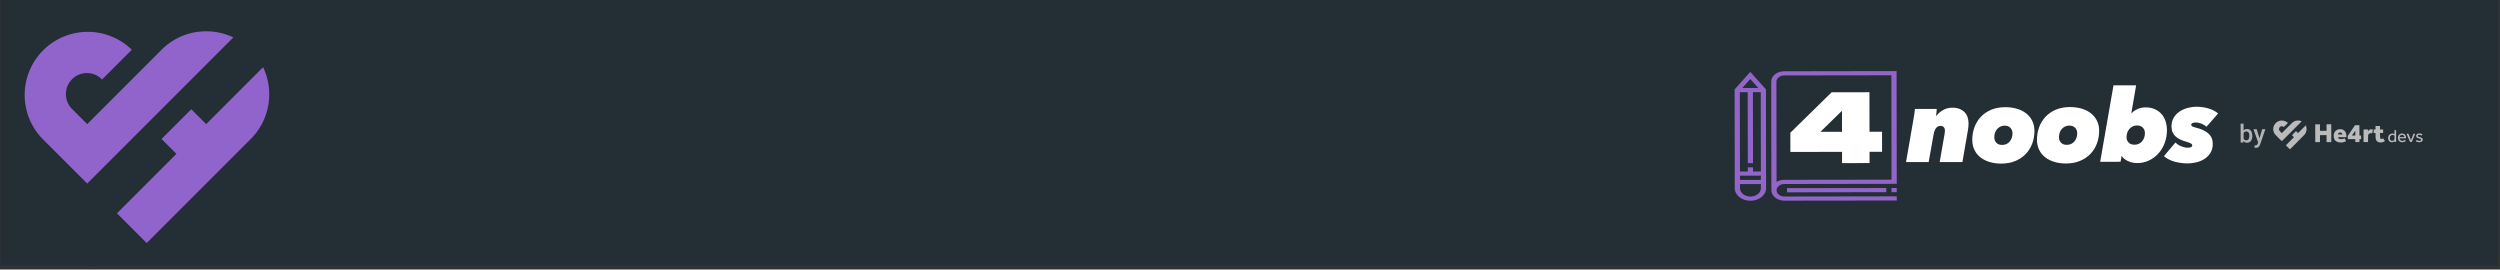<?xml version="1.0" encoding="UTF-8" standalone="no"?>
<svg
   xmlns:dc="http://purl.org/dc/elements/1.1/"
   xmlns:cc="http://creativecommons.org/ns#"
   xmlns:rdf="http://www.w3.org/1999/02/22-rdf-syntax-ns#"
   xmlns:svg="http://www.w3.org/2000/svg"
   xmlns="http://www.w3.org/2000/svg"
   xmlns:xlink="http://www.w3.org/1999/xlink"
   xmlns:sodipodi="http://sodipodi.sourceforge.net/DTD/sodipodi-0.dtd"
   xmlns:inkscape="http://www.inkscape.org/namespaces/inkscape"
   inkscape:version="1.0 (4035a4fb49, 2020-05-01)"
   sodipodi:docname="headerhe4rt.svg"
   xml:space="preserve"
   style="enable-background:new 0 0 833 89.8;"
   viewBox="0 0 833 89.8"
   y="0px"
   x="0px"
   id="Layer_1"
   version="1.1"><rect x="0" y="0" width="833" height="89.8" fill="#333333" stroke="none"/><defs
   id="defs1359"><style
     id="style223">.cls-1{fill:#9164cc;}.cls-2{fill:#c29fd8;}</style></defs><sodipodi:namedview
   inkscape:current-layer="Layer_1"
   inkscape:window-maximized="1"
   inkscape:window-y="42"
   inkscape:window-x="1912"
   inkscape:cy="103.69618"
   inkscape:cx="399.67199"
   inkscape:zoom="1.090795"
   showgrid="false"
   id="namedview1357"
   inkscape:window-height="837"
   inkscape:window-width="1440"
   inkscape:pageshadow="2"
   inkscape:pageopacity="0"
   guidetolerance="10"
   gridtolerance="10"
   objecttolerance="10"
   borderopacity="1"
   bordercolor="#666666"
   pagecolor="#ffffff" />
<style
   id="style1274"
   type="text/css">
	.st0{fill:#232E35;}
	.st1{fill:#9365C9;}
	.st2{fill:#BCBBBC;}
	.st3{fill:#9468CC;}
	.st4{fill:#B4B3B4;}
	.st5{fill:#FFFFFF;}
</style>
<rect
   id="rect1276"
   height="89.17"
   width="832.18"
   class="st0"
   y="-0.49"
   x="0.15" />
<g
   id="g1340">
	<g
   id="g1304">
		<g
   id="g1286">
			<path
   id="path1278"
   d="M590.16,27.22l0.06,36.17c0,1.92,1.96,3.48,4.36,3.47L632,66.81l0-1.39l-37.43,0.06     c-1.44,0-2.61-0.93-2.61-2.08c0-1.15,1.17-2.09,2.61-2.09l37.43-0.06l-0.06-37.56l-37.43,0.06     C592.1,23.74,590.15,25.31,590.16,27.22z M630.25,59.86l-35.69,0.05c-0.98,0-1.88,0.26-2.61,0.7l-0.05-33.39     c0-1.15,1.17-2.09,2.61-2.09l35.69-0.05L630.25,59.86z"
   class="st1" />

				<rect
   id="rect1280"
   height="1.39"
   width="1.74"
   class="st1"
   transform="matrix(1 -1.540770e-03 1.540770e-03 1 -0.097 0.973)"
   y="62.64"
   x="630.25" />

				<rect
   id="rect1282"
   height="1.39"
   width="33.08"
   class="st1"
   transform="matrix(1 -1.540770e-03 1.540770e-03 1 -0.097 0.943)"
   y="62.67"
   x="595.43" />
			<path
   id="path1284"
   d="M577.97,29.8l0.05,32.92c0,2.3,2.35,4.17,5.23,4.17c2.88,0,5.22-1.88,5.22-4.18l-0.05-32.92l-5.23-5.84     L577.97,29.8z M583.19,26.34l2.67,2.97l-5.32,0.01L583.19,26.34z M586.72,58.53l0,1.39l-6.96,0.01l0-1.39L586.72,58.53z      M579.76,57.15l-0.04-26.43l2.61,0l0.04,23.65l1.74,0l-0.04-23.65l2.61,0l0.04,26.43l-2.61,0l0-1.39l-1.74,0l0,1.39L579.76,57.15     z M579.77,62.72l0-1.39l6.96-0.01l0,1.39c0,1.53-1.56,2.78-3.48,2.79C581.33,65.5,579.77,64.25,579.77,62.72z"
   class="st1" />
		</g>
		<g
   id="g1290">
			<path
   id="path1288"
   d="M613.77,50.6l-17.21,0.03l-0.01-6.41l13.75-13.47l12.6-0.02l0.02,13.17l4.18-0.01l0.01,6.69l-4.18,0.01     l0.01,3.75l-9.17,0.01L613.77,50.6z M613.75,36.9l-7.18,7.02l7.19-0.01L613.75,36.9z"
   class="st5" />
		</g>
		<g
   id="g1302">
			<path
   id="path1292"
   d="M637.84,38.12c0.1-0.67,0.17-1.28,0.22-1.82l7.27-0.01c-0.02,0.34-0.06,0.72-0.1,1.16     c-0.04,0.44-0.09,0.81-0.13,1.13l0.13,0c0.52-0.72,1.24-1.35,2.17-1.89c0.93-0.54,1.96-0.81,3.08-0.81     c0.99,0,1.82,0.14,2.51,0.43c0.69,0.29,1.25,0.68,1.69,1.16c0.44,0.48,0.75,1.04,0.95,1.67c0.19,0.63,0.29,1.28,0.29,1.95     c0,0.36-0.02,0.74-0.05,1.13c-0.03,0.39-0.08,0.77-0.15,1.13l-1.84,10.64L646.3,54l1.64-9.4c0.04-0.2,0.07-0.41,0.08-0.62     c0.01-0.21,0.02-0.39,0.02-0.52c0-0.45-0.12-0.81-0.37-1.09c-0.25-0.28-0.64-0.42-1.18-0.42c-0.52,0-0.97,0.23-1.36,0.69     c-0.39,0.46-0.67,1.13-0.82,2.01L642.63,54l-7.54,0.01l2.47-14.25C637.65,39.34,637.74,38.79,637.84,38.12z"
   class="st5" />
			<path
   id="path1294"
   d="M666.81,54.51c-1.35,0-2.6-0.16-3.77-0.5c-1.17-0.34-2.19-0.84-3.07-1.51c-0.88-0.67-1.56-1.5-2.06-2.49     c-0.5-0.99-0.74-2.12-0.75-3.4c0-1.48,0.24-2.89,0.73-4.21c0.49-1.33,1.2-2.48,2.13-3.47c0.93-0.99,2.07-1.77,3.43-2.35     c1.36-0.57,2.91-0.86,4.66-0.87c1.37,0,2.65,0.16,3.84,0.5c1.19,0.34,2.22,0.84,3.1,1.51c0.88,0.67,1.57,1.5,2.07,2.49     c0.51,0.99,0.76,2.12,0.76,3.4c0,1.48-0.24,2.89-0.73,4.21c-0.49,1.33-1.21,2.48-2.15,3.47c-0.94,0.99-2.1,1.77-3.48,2.35     C670.16,54.22,668.59,54.5,666.81,54.51z M670.57,44.43c0-0.72-0.23-1.32-0.68-1.82c-0.45-0.49-1.11-0.74-1.99-0.74     c-0.52,0-0.98,0.11-1.4,0.32c-0.42,0.21-0.77,0.5-1.08,0.84c-0.3,0.35-0.53,0.76-0.69,1.23c-0.16,0.47-0.23,0.97-0.23,1.48     c0,0.74,0.23,1.35,0.68,1.83c0.45,0.48,1.1,0.72,1.95,0.72c0.54,0,1.02-0.1,1.45-0.31c0.43-0.2,0.78-0.48,1.08-0.84     c0.29-0.36,0.52-0.77,0.67-1.23C670.49,45.47,670.57,44.97,670.57,44.43z"
   class="st5" />
			<path
   id="path1296"
   d="M688.37,54.47c-1.35,0-2.6-0.16-3.77-0.5c-1.17-0.34-2.19-0.84-3.07-1.51c-0.88-0.67-1.56-1.5-2.06-2.49     c-0.5-0.99-0.74-2.12-0.75-3.4c0-1.48,0.24-2.89,0.73-4.21c0.49-1.33,1.2-2.48,2.13-3.47c0.93-0.99,2.07-1.77,3.43-2.35     c1.36-0.57,2.91-0.86,4.66-0.87c1.37,0,2.65,0.16,3.84,0.5c1.19,0.34,2.22,0.84,3.1,1.51c0.88,0.67,1.57,1.5,2.07,2.49     c0.51,0.99,0.76,2.12,0.76,3.4c0,1.48-0.24,2.89-0.73,4.21c-0.49,1.33-1.21,2.48-2.15,3.47c-0.94,0.99-2.1,1.77-3.48,2.35     C691.72,54.18,690.14,54.47,688.37,54.47z M692.12,44.4c0-0.72-0.23-1.32-0.68-1.82c-0.45-0.49-1.11-0.74-1.99-0.74     c-0.52,0-0.98,0.11-1.4,0.32c-0.42,0.21-0.77,0.5-1.08,0.84c-0.3,0.35-0.53,0.76-0.69,1.23c-0.16,0.47-0.23,0.97-0.23,1.48     c0,0.74,0.23,1.35,0.68,1.83c0.45,0.48,1.1,0.72,1.95,0.72c0.54,0,1.02-0.1,1.45-0.31c0.43-0.2,0.78-0.48,1.08-0.84     c0.29-0.36,0.52-0.77,0.67-1.23C692.05,45.44,692.12,44.94,692.12,44.4z"
   class="st5" />
			<path
   id="path1298"
   d="M714.87,35.78c1.17,0,2.19,0.19,3.08,0.58c0.89,0.39,1.63,0.93,2.24,1.61c0.61,0.68,1.06,1.49,1.37,2.41     c0.3,0.92,0.46,1.91,0.46,2.96c0,1.5-0.24,2.92-0.73,4.26c-0.49,1.34-1.18,2.5-2.07,3.49c-0.89,0.99-1.93,1.78-3.13,2.36     c-1.2,0.59-2.51,0.88-3.92,0.88c-1.15,0-2.18-0.21-3.1-0.64c-0.92-0.42-1.62-0.98-2.09-1.68l-0.07,0l-0.33,1.89l-6.8,0.01     l4.44-25.47l7.54-0.01l-1.6,9.3l0.07,0c0.54-0.58,1.23-1.06,2.07-1.42C713.14,35.96,714,35.78,714.87,35.78z M714.69,44.36     c0-0.72-0.23-1.32-0.69-1.82c-0.46-0.49-1.13-0.74-2-0.74c-0.52,0-0.98,0.11-1.4,0.32c-0.42,0.21-0.77,0.5-1.08,0.84     c-0.3,0.35-0.54,0.76-0.71,1.23c-0.17,0.47-0.25,0.97-0.25,1.48c0,0.74,0.23,1.35,0.69,1.83c0.46,0.48,1.12,0.72,1.97,0.72     c0.54,0,1.02-0.1,1.45-0.31c0.43-0.2,0.79-0.48,1.09-0.84c0.3-0.36,0.53-0.77,0.69-1.23C714.61,45.4,714.69,44.9,714.69,44.36z"
   class="st5" />
			<path
   id="path1300"
   d="M724.86,47.48c0.58,0.58,1.26,1.02,2.02,1.31c0.76,0.29,1.47,0.44,2.12,0.43c0.45,0,0.8-0.06,1.06-0.19     c0.26-0.12,0.39-0.32,0.39-0.59c0-0.27-0.18-0.49-0.52-0.67c-0.35-0.18-0.79-0.35-1.33-0.5c-0.79-0.22-1.49-0.48-2.11-0.77     c-0.62-0.29-1.15-0.64-1.58-1.04c-0.44-0.4-0.78-0.87-1.01-1.41c-0.24-0.54-0.36-1.17-0.36-1.89c0-1.1,0.24-2.07,0.72-2.9     c0.48-0.83,1.12-1.52,1.92-2.06c0.8-0.54,1.69-0.95,2.69-1.22c1-0.27,2-0.41,3.01-0.41c1.39,0,2.73,0.19,4.03,0.58     c1.29,0.39,2.34,0.94,3.15,1.66l-3.87,4.45c-0.38-0.4-0.91-0.74-1.58-1.02c-0.67-0.28-1.34-0.42-1.99-0.42     c-0.45,0-0.81,0.06-1.09,0.19c-0.28,0.12-0.42,0.32-0.42,0.59c0,0.22,0.12,0.4,0.35,0.52c0.24,0.12,0.65,0.26,1.23,0.42     c0.83,0.2,1.59,0.45,2.27,0.75c0.68,0.3,1.27,0.67,1.77,1.09c0.49,0.43,0.88,0.93,1.15,1.51c0.27,0.58,0.41,1.27,0.41,2.05     c0,1.19-0.26,2.2-0.79,3.03c-0.53,0.83-1.2,1.51-2.02,2.02c-0.82,0.52-1.73,0.89-2.73,1.12c-1,0.23-1.98,0.34-2.95,0.34     c-1.28,0-2.63-0.18-4.04-0.53c-1.41-0.36-2.66-0.98-3.74-1.88L724.86,47.48z"
   class="st5" />
		</g>
	</g>
	<g
   id="g1338">
		<g
   id="g1330"
   transform="translate(0,1001) scale(0.1,-0.1)">
			<g
   id="g1328">
				<path
   id="path1306"
   d="M7599.94,9608.42c-9.99-1.28-18.29-7.08-22.54-15.78c-1.94-3.94-2.76-7.19-2.92-11.63      c-0.24-6.88,1.62-12.92,5.7-18.39c0.83-1.11,4.95-5.38,11.96-12.38c5.87-5.89,10.78-10.71,10.9-10.71      c0.1,0,15.09,14.94,33.28,33.19l33.07,33.17l-1.77,0.71c-8.5,3.39-18.52,2.41-26.08-2.54c-0.94-0.6-2.11-1.44-2.65-1.87      c-0.52-0.42-8.83-8.64-18.43-18.27l-17.48-17.5l-3.85,3.9c-3.41,3.44-3.95,4.07-4.56,5.34c-1.39,2.84-1.41,5.53-0.05,8.44      c1.28,2.71,4.11,4.77,7.2,5.24c2.46,0.39,5.38-0.43,7.23-2.01l0.79-0.67l6.76,6.8l6.77,6.8l-1.23,1.09      c-3.56,3.2-8.37,5.6-13.33,6.63C7606.8,9608.36,7601.59,9608.64,7599.94,9608.42z"
   class="st2" />
				<path
   id="path1308"
   d="M7714.38,9566.14l0.05-29.7l7.88,0.01l7.88,0.01l0.02,11.59l0.04,11.57l10.92,0.07l10.9,0.06l0.02-11.63      l0.02-11.63l7.88,0.01l7.88,0.01l-0.05,29.7l-0.05,29.7l-7.88-0.01l-7.88-0.01l0.02-10.86l0.02-10.86l-10.96-0.02l-10.96-0.02      l-0.02,10.86l-0.02,10.86l-7.88-0.01l-7.88-0.01L7714.38,9566.14z"
   class="st2" />
				<path
   id="path1310"
   d="M7834.81,9574.93l-12.01-17.82l0.01-5.34l0.01-5.36l12.55-0.02l12.53-0.04l0.06-4.84l0.05-4.86l6.82,0.01      l6.82,0.01l0.03,4.86l0.05,4.84l2.84,0.06l2.83,0.06l-0.01,5.94l-0.01,5.94l-2.83,0.05l-2.85,0.05l-0.08,17.17l-0.06,17.15      l-7.38-0.01l-7.38-0.01L7834.81,9574.93z M7847.93,9566.69l-0.04-8.23l-5.63-0.07c-3.52-0.02-5.61,0.01-5.57,0.13      c0.13,0.4,11.01,16.36,11.14,16.38C7847.9,9574.9,7847.95,9571.21,7847.93,9566.69z"
   class="st2" />
				<path
   id="path1312"
   d="M7669.85,9579.43l-12.86-12.9l-3.37,3.36l-3.37,3.36l-6.68-6.7c-3.67-3.68-6.66-6.78-6.66-6.87      c0-0.12,1.48-1.67,3.27-3.46l3.27-3.26l-13.47-13.52l-13.49-13.53l6.8-6.76l6.78-6.78l23.82,23.87      c13.09,13.13,24.36,24.53,25.01,25.32c6.2,7.45,8.26,17.27,5.55,26.63c-0.37,1.23-1.51,4.13-1.64,4.13      C7682.75,9592.33,7676.92,9586.53,7669.85,9579.43z"
   class="st2" />
				<path
   id="path1314"
   d="M7915.22,9584.42l0.01-5.77l-3.08,0l-3.08,0l0.01-5.86l0.01-5.86l3.08,0l3.08,0l0.01-7.54      c0.01-9.29,0.35-12.17,1.7-15.41c1.7-4.05,5.3-7.07,9.74-8.17c3.65-0.9,8.61-0.85,11.98,0.13c2.73,0.79,5.78,2.28,7.36,3.57      l0.44,0.37l-2.83,4.46c-1.56,2.46-2.91,4.55-2.99,4.63c-0.08,0.1-0.56-0.12-1.08-0.42c-1.52-0.98-2.8-1.37-4.46-1.37      c-2.27,0.02-3.6,0.78-4.41,2.59c-0.31,0.69-0.35,1.56-0.42,9l-0.07,8.21l5.19,0.01l5.21,0.01l-0.01,5.86l-0.01,5.86l-5.19-0.01      l-5.19-0.01l-0.01,5.77l-0.01,5.77l-7.5-0.01l-7.5-0.01L7915.22,9584.42z"
   class="st2" />
				<path
   id="path1316"
   d="M7794.17,9579.6c-6.02-0.78-11.39-4.09-14.6-9c-3.32-5.06-4.52-11.69-3.35-18.57      c1.59-9.36,8-15.17,18.36-16.64c2.44-0.34,8.17-0.28,10.48,0.11c3.94,0.68,7.78,1.86,10.53,3.25c1.27,0.64,1.48,0.81,1.38,1.12      c-0.08,0.21-1.12,2.42-2.33,4.92c-1.45,3-2.28,4.5-2.45,4.44c-0.12-0.06-0.92-0.42-1.77-0.79c-3.52-1.54-6.76-2.14-10.86-2.02      c-2.1,0.07-2.88,0.19-4.15,0.61c-1.75,0.55-3.41,1.65-4.18,2.74c-0.54,0.79-1.1,2.19-1.1,2.77c0,0.35,0.44,0.37,14.13,0.39      l14.13,0.02l0,2.17c-0.01,8.88-2.21,15.12-6.91,19.56c-2.81,2.67-6.18,4.24-10.41,4.87      C7799.09,9579.84,7796.13,9579.87,7794.17,9579.6z M7800.2,9568.15c2.35-0.8,4.35-3.09,4.66-5.34l0.12-0.86l-7.46-0.01      l-7.46-0.01l0.13,0.83c0.44,2.81,2.89,5.19,5.87,5.7C7797.32,9568.65,7799.12,9568.54,7800.2,9568.15z"
   class="st2" />
				<path
   id="path1318"
   d="M7897.86,9578.89c-2.02-0.48-3.69-1.52-5.72-3.57c-1.17-1.17-1.88-1.75-1.9-1.56      c0,0.19-0.12,1.33-0.23,2.54l-0.23,2.21l-7.25,0.05l-7.27,0.03l0.03-20.95l0.03-20.95l7.48,0.01l7.5,0.01l0.04,10.82      c0.06,9.5,0.1,10.94,0.39,11.96c1.03,3.58,3.09,5.66,6.47,6.47c1.27,0.29,4.48,0.31,6.04,0.01c0.63-0.11,1.17-0.17,1.21-0.15      c0.12,0.12,1.98,12.67,1.9,12.75c-0.04,0.06-0.67,0.21-1.4,0.36C7903.26,9579.29,7899.37,9579.26,7897.86,9578.89z"
   class="st2" />
				<path
   id="path1320"
   d="M7978.49,9569.91c0.01-3.59-0.03-6.54-0.09-6.54s-0.83,0.31-1.71,0.67c-5.33,2.18-11.92,0.69-15.76-3.6      c-2.8-3.12-4.04-7.43-3.56-12.23c0.72-6.88,4.73-11.41,10.76-12.15c3.48-0.44,6.75,0.62,9.26,3.03l1.09,1.04l0.14-1.65      l0.14-1.63l2.58,0l2.58,0l-0.03,19.8l-0.03,19.8l-2.69,0l-2.69,0L7978.49,9569.91z M7974.95,9559.98      c0.63-0.15,1.69-0.59,2.35-0.96l1.21-0.67l0.01-5.33c0.01-5.75-0.1-6.63-1.02-8.48c-0.65-1.25-2-2.58-3.34-3.23      c-1.02-0.5-1.27-0.54-3.4-0.54c-2.23,0-2.36,0.01-3.6,0.63c-0.69,0.35-1.58,0.96-1.96,1.38c-2.64,2.92-3.24,8.82-1.29,12.68      c1.07,2.14,2.84,3.7,5.09,4.47C7970.24,9560.38,7973.37,9560.4,7974.95,9559.98z"
   class="st2" />
				<path
   id="path1322"
   d="M8001.41,9565.12c-2.83-0.45-5.19-1.68-7.45-3.95c-1.78-1.77-2.86-3.69-3.55-6.33      c-0.59-2.19-0.59-5.88-0.01-8.23c1.3-5.23,4.8-8.8,9.95-10.13c2.35-0.61,6.08-0.57,8.63,0.11c2.54,0.66,4.8,1.79,6.3,3.18      l1.19,1.12l-1.42,1.55c-0.79,0.86-1.5,1.57-1.56,1.57c-0.08,0-0.54-0.33-1.02-0.73c-3.3-2.73-8.36-3.47-11.97-1.77      c-2.56,1.21-4.72,3.99-5.01,6.47l-0.12,1l10.92,0.02l10.92,0.02l-0.12,1.79c-0.49,7.3-4.17,12.62-9.71,14.04      C8005.87,9565.24,8002.99,9565.37,8001.41,9565.12z M8006.45,9560.34c2.19-0.69,4.18-2.9,4.85-5.45      c0.15-0.54,0.27-1.17,0.27-1.4l0-0.44l-8.09-0.01l-8.11-0.01l0.11,0.85c0.42,3.02,2.66,5.58,5.8,6.58      C8002.51,9560.83,8004.99,9560.78,8006.45,9560.34z"
   class="st2" />
				<path
   id="path1324"
   d="M8058.81,9565.23c-3.5-0.64-6.22-2.39-7.55-4.82c-0.54-1-0.58-1.19-0.57-3.17c0-1.92,0.04-2.21,0.54-3.21      c0.69-1.4,2.33-2.9,4.08-3.72c0.75-0.36,2.87-1.03,4.71-1.51c3.98-1.01,5.48-1.61,6.35-2.49c0.96-1,1.1-2.63,0.29-3.86      c-0.65-1.02-3.19-1.81-5.75-1.82c-2.73,0.01-5.13,0.78-7.17,2.31l-1.17,0.9l-1.57-1.71c-0.98-1.06-1.54-1.83-1.46-2      c0.15-0.4,2.27-1.92,3.46-2.47c3.37-1.59,8.73-2,12.69-0.96c1.63,0.42,3.71,1.58,4.78,2.64c0.54,0.54,1.17,1.46,1.52,2.21      c0.54,1.15,0.61,1.46,0.59,3.02c0,1.35-0.12,2.02-0.45,2.9c-0.91,2.32-3.43,4.13-7.22,5.16c-0.94,0.27-2.63,0.71-3.73,1.01      c-2.83,0.75-4.62,1.67-5.08,2.61c-0.56,1.08-0.31,2.31,0.61,3.23c0.98,0.98,2.42,1.39,4.92,1.37c2.33,0,4.35-0.59,6.12-1.78      c0.63-0.4,1.17-0.75,1.19-0.75c0.15,0,2.78,3.45,2.78,3.62c0,0.54-3.31,2.32-5.43,2.91      C8064.73,9565.31,8060.38,9565.52,8058.81,9565.23z"
   class="st2" />
				<path
   id="path1326"
   d="M8018.67,9564.3c0-0.04,2.64-6.21,5.86-13.68l5.88-13.6l2.75-0.05l2.75-0.03l5.69,13.41      c3.12,7.39,5.75,13.58,5.82,13.77c0.11,0.31-0.1,0.33-2.75,0.32l-2.88,0l-4.19-10.66c-2.3-5.87-4.25-10.6-4.31-10.54      c-0.06,0.08-2.01,4.86-4.34,10.66l-4.21,10.51l-3.04,0C8020.04,9564.4,8018.67,9564.36,8018.67,9564.3z"
   class="st2" />
			</g>
		</g>
		<g
   id="g1336">
			<path
   id="path1332"
   d="M750.47,45.31c0,0.69-0.15,1.23-0.46,1.64c-0.31,0.41-0.73,0.61-1.27,0.61c-0.52,0-0.92-0.19-1.21-0.56     l-0.05,0.48l-0.9,0l-0.01-6.28l0.99,0l0,2.28c0.29-0.34,0.67-0.51,1.16-0.51c0.54,0,0.96,0.2,1.27,0.6     c0.31,0.4,0.46,0.96,0.46,1.68L750.47,45.31z M749.48,45.23c0-0.48-0.09-0.84-0.26-1.08c-0.17-0.24-0.42-0.36-0.74-0.36     c-0.43,0-0.73,0.19-0.91,0.57l0,1.82c0.18,0.38,0.48,0.58,0.92,0.58c0.31,0,0.55-0.12,0.72-0.35c0.17-0.23,0.26-0.58,0.26-1.05     L749.48,45.23z"
   class="st4" />
			<path
   id="path1334"
   d="M752.86,46.05l0.9-3l1.06,0l-1.75,5.1c-0.27,0.75-0.73,1.12-1.37,1.12c-0.14,0-0.3-0.02-0.48-0.07l0-0.77     l0.19,0.01c0.25,0,0.44-0.05,0.57-0.14c0.13-0.09,0.23-0.24,0.3-0.46l0.14-0.38l-1.56-4.4l1.07,0L752.86,46.05z"
   class="st4" />
		</g>
	</g>
</g>
<g
   id="g1348">
	<defs
   id="defs1343">
		<rect
   height="89.17"
   width="832.18"
   y="-0.49"
   x="0.15"
   id="SVGID_1_" />
	</defs>
	<clipPath
   id="SVGID_2_">
		<use
   id="use1345"
   style="overflow:visible;"
   xlink:href="#SVGID_1_" />
	</clipPath>
</g>

<g
   transform="matrix(0.49,0,0,0.49,-59.905,-24.852)"
   id="g1394"><path
     d="m 182.721,231.055 -0.166,0.244 c 0.052,0.011 0.106,0.016 0.158,0.027 -8.5e-4,-0.093 0.006,-0.18 0.008,-0.271 z"
     id="path233" /><path
     id="path247"
     d="M 262.44,72 A 42.72,42.72 0 0 0 232.11,84.56 L 181.55,135.11 171.44,125 a 14.3,14.3 0 1 1 20.22,-20.22 l 20.23,-20.22 a 42.9,42.9 0 0 0 -60.67,60.66 l 30.33,30.33 99.38,-99.38 A 42.68,42.68 0 0 0 262.44,72 Z"
     class="cls-1" /><path
     id="path249"
     d="M 301.15,96.4 262.44,135.12 252.33,125 232.11,145.22 242.22,155.33 201.78,195.77 222,216 292.77,145.23 a 42.92,42.92 0 0 0 8.38,-48.83 z"
     class="cls-1" /></g></svg>
